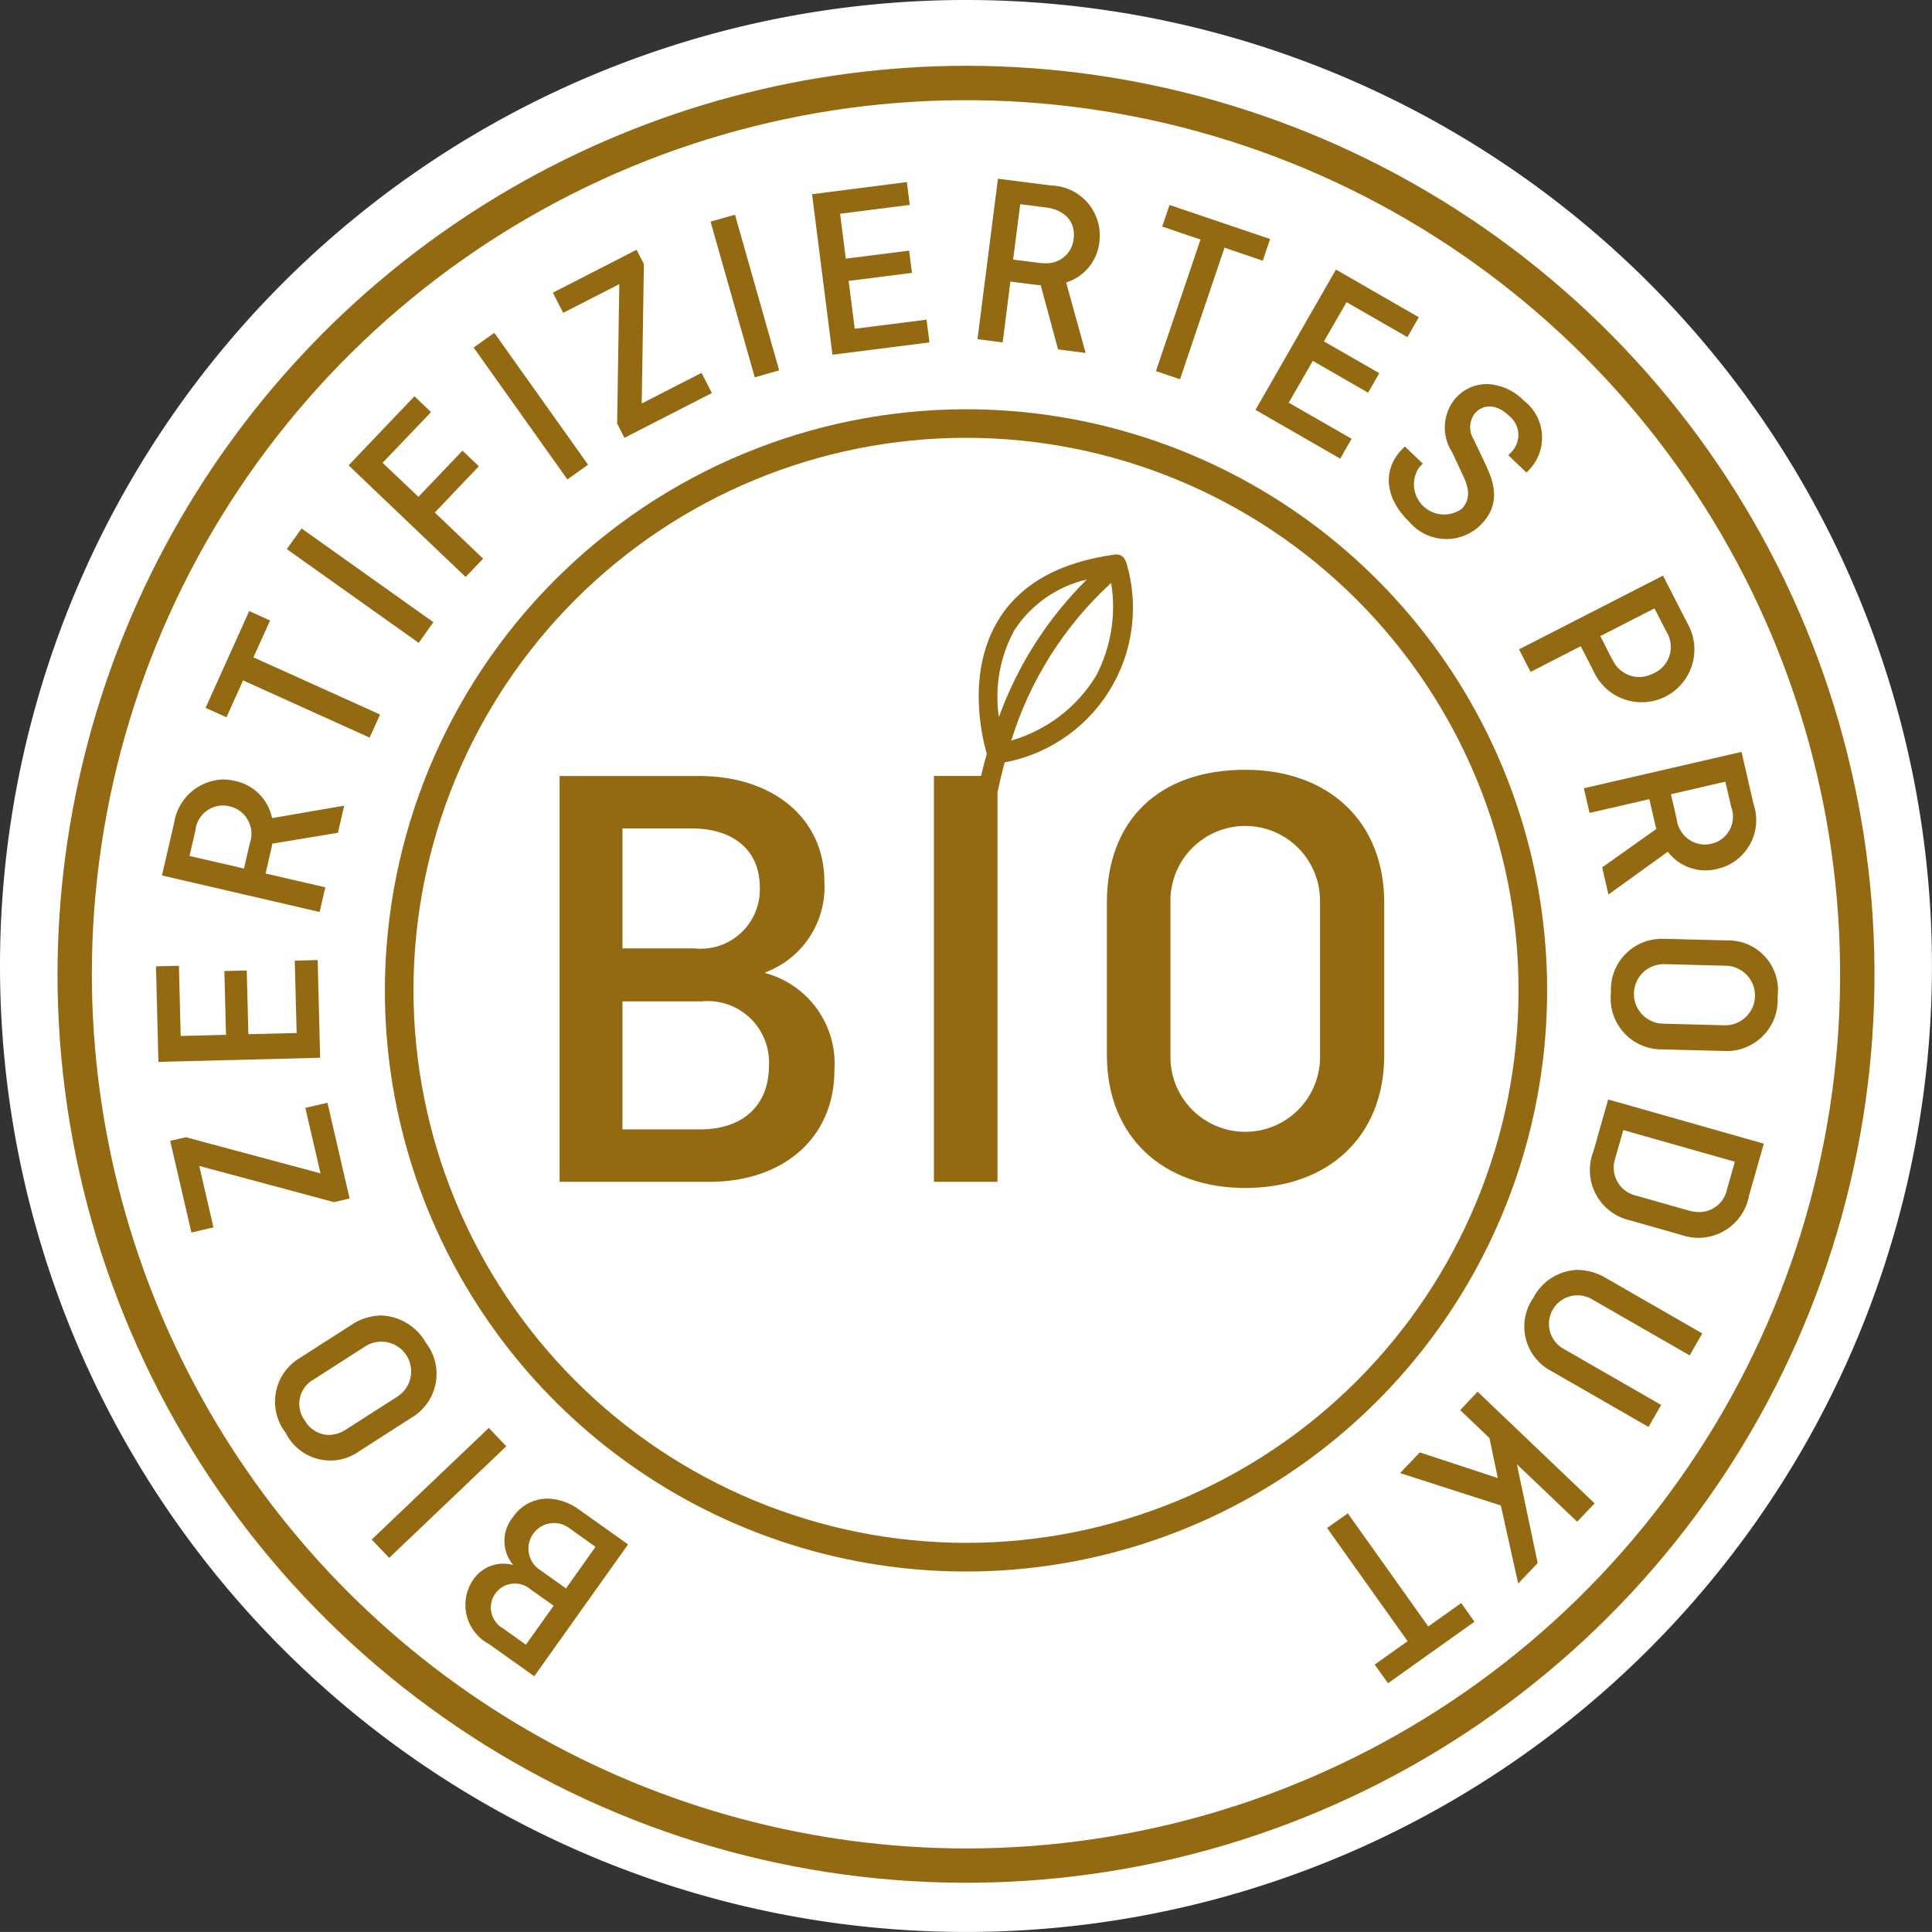 <svg id="Group_11672" data-name="Group 11672" xmlns="http://www.w3.org/2000/svg" xmlns:xlink="http://www.w3.org/1999/xlink" width="89.13" height="89.128" viewBox="0 0 89.13 89.128">
  <rect x="0" y="0" width="89.13" height="89.128" fill="#333333" stroke="none"/>
  <defs>
    <clipPath id="clip-path">
      <rect id="Rectangle_8243" data-name="Rectangle 8243" width="89.13" height="89.128" fill="none"/>
    </clipPath>
    <clipPath id="clip-path-2">
      <path id="Path_50501" data-name="Path 50501" d="M8.184,49.464A40.327,40.327,0,1,1,48.512,89.791,40.374,40.374,0,0,1,8.184,49.464m-1.584,0A41.912,41.912,0,1,0,48.512,7.55,41.96,41.96,0,0,0,6.6,49.464" transform="translate(-6.6 -7.55)" fill="none"/>
    </clipPath>
    <linearGradient id="linear-gradient" x1="0.117" y1="0.88" x2="0.12" y2="0.88" gradientUnits="objectBoundingBox">
      <stop offset="0" stop-color="#d1a148"/>
      <stop offset="0.007" stop-color="#d1a148"/>
      <stop offset="0.093" stop-color="#c7983f"/>
      <stop offset="0.239" stop-color="#ac8027"/>
      <stop offset="0.355" stop-color="#936a11"/>
      <stop offset="0.619" stop-color="#d1a148"/>
      <stop offset="0.992" stop-color="#936a11"/>
      <stop offset="1" stop-color="#936a11"/>
    </linearGradient>
    <clipPath id="clip-path-3">
      <path id="Path_50502" data-name="Path 50502" d="M45.487,73.775a25.49,25.49,0,1,1,25.49,25.49,25.518,25.518,0,0,1-25.49-25.49m-1.32,0a26.81,26.81,0,1,0,26.81-26.808,26.839,26.839,0,0,0-26.81,26.808" transform="translate(-44.167 -46.967)" fill="none"/>
    </clipPath>
    <linearGradient id="linear-gradient-2" x1="-0.099" y1="1.084" x2="-0.093" y2="1.084" xlink:href="#linear-gradient"/>
    <clipPath id="clip-path-4">
      <path id="Path_50503" data-name="Path 50503" d="M55.135,177.981a1.108,1.108,0,1,1,1.249-1.815l1.067.755-1.28,1.8Zm1.7-2.7a1.179,1.179,0,1,1,1.381-1.906l1.167.831-1.362,1.919ZM55.57,172.84a1.725,1.725,0,0,0,.006,2.192l-.008.008a1.674,1.674,0,0,0-1.858.729,2.045,2.045,0,0,0,.754,2.92l2.094,1.487,4.326-6.081-2.25-1.6a2.558,2.558,0,0,0-1.469-.515,1.919,1.919,0,0,0-1.594.861" transform="translate(-53.36 -171.979)" fill="none"/>
    </clipPath>
    <linearGradient id="linear-gradient-3" x1="-1.764" y1="1.924" x2="-1.727" y2="1.924" xlink:href="#linear-gradient"/>
    <clipPath id="clip-path-5">
      <rect id="Rectangle_8248" data-name="Rectangle 8248" width="7.462" height="1.169" transform="matrix(0.724, -0.69, 0.69, 0.724, 0, 5.145)" fill="none"/>
    </clipPath>
    <linearGradient id="linear-gradient-4" x1="-1.888" y1="2.905" x2="-1.841" y2="2.905" xlink:href="#linear-gradient"/>
    <clipPath id="clip-path-6">
      <path id="Path_50504" data-name="Path 50504" d="M32.944,155.816a1.287,1.287,0,0,1,.428-1.906l2.36-1.515a1.375,1.375,0,1,1,1.485,2.315l-2.362,1.513a1.506,1.506,0,0,1-.81.259,1.3,1.3,0,0,1-1.1-.667M35.1,151.4l-2.362,1.513a2.352,2.352,0,0,0-.676,3.473,2.3,2.3,0,0,0,3.429.822l2.362-1.515a2.344,2.344,0,0,0,.682-3.458,2.474,2.474,0,0,0-2.068-1.266,2.525,2.525,0,0,0-1.367.431" transform="translate(-31.575 -150.97)" fill="none"/>
    </clipPath>
    <linearGradient id="linear-gradient-5" x1="-1.04" y1="2.907" x2="-1.002" y2="2.907" xlink:href="#linear-gradient"/>
    <clipPath id="clip-path-7">
      <path id="Path_50505" data-name="Path 50505" d="M25.765,126.792l.7,3.023-6.213-1.668-.721.167.978,4.228,1.018-.234-.655-2.835,6.214,1.668.721-.167-1.021-4.416Z" transform="translate(-19.529 -126.558)" fill="none"/>
    </clipPath>
    <linearGradient id="linear-gradient-6" x1="-0.675" y1="4.193" x2="-0.636" y2="4.193" xlink:href="#linear-gradient"/>
    <clipPath id="clip-path-8">
      <path id="Path_50506" data-name="Path 50506" d="M24.308,110.2l.086,3.338-2.226.055-.076-2.941-1.032.027.075,2.943-2.09.053-.082-3.238-1.057.026.11,4.407,7.462-.19-.114-4.507Z" transform="translate(-17.907 -110.169)" fill="none"/>
    </clipPath>
    <linearGradient id="linear-gradient-7" x1="-0.733" y1="5.755" x2="-0.688" y2="5.755" xlink:href="#linear-gradient"/>
    <clipPath id="clip-path-9">
      <path id="Path_50507" data-name="Path 50507" d="M19.858,92.986l.269-1.163a1.278,1.278,0,0,1,1.554-1.134A1.3,1.3,0,0,1,22.64,92.4l-.269,1.165Zm-.717-1.5-.554,2.4L25.86,95.57l.263-1.138-2.755-.638.273-1.185a.812.812,0,0,0,.033-.192l3.031-.5.289-1.251-3.326.572a2.2,2.2,0,0,0-1.727-1.717,2.443,2.443,0,0,0-.552-.065,2.36,2.36,0,0,0-2.246,2.03" transform="translate(-18.587 -89.459)" fill="none"/>
    </clipPath>
    <linearGradient id="linear-gradient-8" x1="-0.625" y1="5.652" x2="-0.586" y2="5.652" xlink:href="#linear-gradient"/>
    <clipPath id="clip-path-10">
      <path id="Path_50508" data-name="Path 50508" d="M23.592,74.594l.963.434.768-1.7,5.837,2.639.482-1.065L25.8,72.264l.768-1.7-.964-.436Z" transform="translate(-23.592 -70.13)" fill="none"/>
    </clipPath>
    <linearGradient id="linear-gradient-9" x1="-0.86" y1="6.736" x2="-0.819" y2="6.736" xlink:href="#linear-gradient"/>
    <clipPath id="clip-path-11">
      <path id="Path_50509" data-name="Path 50509" d="M32.914,61.6,39,65.925l.676-.954-6.081-4.325Z" transform="translate(-32.914 -60.646)" fill="none"/>
    </clipPath>
    <linearGradient id="linear-gradient-10" x1="-1.443" y1="8.142" x2="-1.396" y2="8.142" xlink:href="#linear-gradient"/>
    <clipPath id="clip-path-12">
      <path id="Path_50510" data-name="Path 50510" d="M40,48.657,45.4,53.808l.806-.847-2.228-2.126L46.009,48.7l-.754-.721-2.032,2.13L41.569,48.54,43.805,46.2l-.766-.73Z" transform="translate(-39.997 -45.466)" fill="none"/>
    </clipPath>
    <linearGradient id="linear-gradient-11" x1="-1.462" y1="6.922" x2="-1.421" y2="6.922" xlink:href="#linear-gradient"/>
    <clipPath id="clip-path-13">
      <path id="Path_50511" data-name="Path 50511" d="M54.355,38.878l4.326,6.085.953-.68L55.308,38.2Z" transform="translate(-54.355 -38.202)" fill="none"/>
    </clipPath>
    <linearGradient id="linear-gradient-12" x1="-2.513" y1="8.733" x2="-2.464" y2="8.733" xlink:href="#linear-gradient"/>
    <clipPath id="clip-path-14">
      <path id="Path_50512" data-name="Path 50512" d="M63.449,30.646l.476.929,2.589-1.324-.1,6.431.336.66,4.034-2.067-.477-.931-2.759,1.413.1-6.432-.338-.66Z" transform="translate(-63.449 -28.667)" fill="none"/>
    </clipPath>
    <linearGradient id="linear-gradient-13" x1="-2.177" y1="6.995" x2="-2.14" y2="6.995" xlink:href="#linear-gradient"/>
    <clipPath id="clip-path-15">
      <rect id="Rectangle_8259" data-name="Rectangle 8259" width="1.171" height="7.465" transform="matrix(0.962, -0.273, 0.273, 0.962, 0, 0.32)" fill="none"/>
    </clipPath>
    <linearGradient id="linear-gradient-14" x1="-4.577" y1="9.928" x2="-4.518" y2="9.928" xlink:href="#linear-gradient"/>
    <clipPath id="clip-path-16">
      <path id="Path_50513" data-name="Path 50513" d="M93.193,21.461l.941,7.405,4.475-.568-.134-1.049-3.314.419-.281-2.208,2.921-.37-.13-1.027-2.921.371-.263-2.073,3.212-.407L97.566,20.9Z" transform="translate(-93.193 -20.905)" fill="none"/>
    </clipPath>
    <linearGradient id="linear-gradient-15" x1="-4.013" y1="8.471" x2="-3.968" y2="8.471" xlink:href="#linear-gradient"/>
    <clipPath id="clip-path-17">
      <path id="Path_50514" data-name="Path 50514" d="M115,24.391l-1.183-.151.326-2.555,1.183.15c.88.11,1.38.668,1.283,1.434a1.253,1.253,0,0,1-1.345,1.139,2.06,2.06,0,0,1-.263-.017m-2.829,3.521,1.161.149.357-2.806,1.205.153a1.131,1.131,0,0,0,.194.012l.8,2.965,1.273.163-.9-3.25a2.2,2.2,0,0,0,1.536-1.892,2.306,2.306,0,0,0-2.236-2.584l-2.446-.312Z" transform="translate(-112.167 -20.509)" fill="none"/>
    </clipPath>
    <linearGradient id="linear-gradient-16" x1="-4.68" y1="8.262" x2="-4.637" y2="8.262" xlink:href="#linear-gradient"/>
    <clipPath id="clip-path-18">
      <path id="Path_50515" data-name="Path 50515" d="M132.949,24.511l1.766.6-2.055,6.069,1.11.375,2.053-6.069,1.764.6.34-1-4.639-1.569Z" transform="translate(-132.66 -23.509)" fill="none"/>
    </clipPath>
    <linearGradient id="linear-gradient-17" x1="-5.844" y1="8.369" x2="-5.798" y2="8.369" xlink:href="#linear-gradient"/>
    <clipPath id="clip-path-19">
      <path id="Path_50516" data-name="Path 50516" d="M144.08,37.417l3.91,2.249.525-.917-2.9-1.664,1.11-1.929,2.551,1.467.517-.9-2.554-1.466,1.043-1.81,2.806,1.613.528-.917-3.823-2.2Z" transform="translate(-144.08 -30.947)" fill="none"/>
    </clipPath>
    <linearGradient id="linear-gradient-18" x1="-5.061" y1="6.828" x2="-5.025" y2="6.828" xlink:href="#linear-gradient"/>
    <clipPath id="clip-path-20">
      <path id="Path_50517" data-name="Path 50517" d="M162.5,44.682a2.088,2.088,0,0,0-.2,2.538l.5,1.073c.287.589.364,1.1-.059,1.544a1.393,1.393,0,0,1-1.973-1.9l.179-.189-.829-.792-.151.156c-.917.964-.733,2.283.353,3.318a2.245,2.245,0,0,0,3.338.106c.924-.971.562-1.959.15-2.827l-.517-1.087a1.041,1.041,0,0,1,.084-1.222c.394-.412.986-.4,1.546.138a1.124,1.124,0,0,1,.112,1.678l-.14.146.839.8.11-.114a2.153,2.153,0,0,0-.244-3.216,2.5,2.5,0,0,0-1.7-.755,1.9,1.9,0,0,0-1.388.6" transform="translate(-159.377 -44.079)" fill="none"/>
    </clipPath>
    <linearGradient id="linear-gradient-19" x1="-5.927" y1="6.987" x2="-5.888" y2="6.987" xlink:href="#linear-gradient"/>
    <clipPath id="clip-path-21">
      <path id="Path_50518" data-name="Path 50518" d="M178.607,69.912l-.542-1.063,2.5-1.279.544,1.064a1.328,1.328,0,0,1-.57,1.924,1.549,1.549,0,0,1-.7.181,1.376,1.376,0,0,1-1.224-.827m-4.3-.452.533,1.041,2.314-1.185.587,1.142a2.434,2.434,0,1,0,4.327-2.215l-1.118-2.185Z" transform="translate(-174.306 -66.057)" fill="none"/>
    </clipPath>
    <linearGradient id="linear-gradient-20" x1="-6.592" y1="6.538" x2="-6.554" y2="6.538" xlink:href="#linear-gradient"/>
    <clipPath id="clip-path-22">
      <path id="Path_50519" data-name="Path 50519" d="M186.053,89.4l-.267-1.163,2.509-.58.269,1.163a1.279,1.279,0,0,1-.9,1.7,1.506,1.506,0,0,1-.341.041,1.321,1.321,0,0,1-1.27-1.163m-4.285-1.436.263,1.138,2.758-.635.273,1.185a.792.792,0,0,0,.055.185l-2.505,1.778.289,1.251,2.739-1.972a2.193,2.193,0,0,0,2.306.786,2.307,2.307,0,0,0,1.649-2.994l-.554-2.4Z" transform="translate(-181.768 -86.281)" fill="none"/>
    </clipPath>
    <linearGradient id="linear-gradient-21" x1="-6.893" y1="5.623" x2="-6.855" y2="5.623" xlink:href="#linear-gradient"/>
    <clipPath id="clip-path-23">
      <path id="Path_50520" data-name="Path 50520" d="M190.089,111.726l-2.8-.072a1.374,1.374,0,1,1,.069-2.747l2.8.072a1.374,1.374,0,0,1-.019,2.748h-.05m-5.212-1.507a2.352,2.352,0,0,0,2.379,2.619l2.8.072a2.355,2.355,0,0,0,2.509-2.5,2.3,2.3,0,0,0-2.379-2.6l-2.8-.072h-.079a2.347,2.347,0,0,0-2.43,2.484" transform="translate(-184.876 -107.735)" fill="none"/>
    </clipPath>
    <linearGradient id="linear-gradient-22" x1="-7.856" y1="5.511" x2="-7.813" y2="5.511" xlink:href="#linear-gradient"/>
    <clipPath id="clip-path-24">
      <path id="Path_50521" data-name="Path 50521" d="M187.06,131.295l-2.373-.674a1.335,1.335,0,0,1-.994-1.78l.357-1.257,5.149,1.461-.359,1.256a1.309,1.309,0,0,1-1.289,1.066,1.8,1.8,0,0,1-.491-.072m-4.383-2.744a2.377,2.377,0,0,0,1.69,3.2l2.373.674a2.375,2.375,0,0,0,3.116-1.831l.678-2.383-7.181-2.039Z" transform="translate(-182.543 -126.168)" fill="none"/>
    </clipPath>
    <linearGradient id="linear-gradient-23" x1="-6.787" y1="3.961" x2="-6.749" y2="3.961" xlink:href="#linear-gradient"/>
    <clipPath id="clip-path-25">
      <path id="Path_50522" data-name="Path 50522" d="M175.348,147.047a2.318,2.318,0,0,0,.88,3.373l4.45,2.56.585-1.014-4.452-2.56a1.32,1.32,0,1,1,1.314-2.285l4.452,2.558.582-1.014-4.45-2.558a2.612,2.612,0,0,0-1.3-.373,2.378,2.378,0,0,0-2.058,1.314" transform="translate(-174.959 -145.733)" fill="none"/>
    </clipPath>
    <linearGradient id="linear-gradient-24" x1="-6.176" y1="3.004" x2="-6.14" y2="3.004" xlink:href="#linear-gradient"/>
    <clipPath id="clip-path-26">
      <path id="Path_50523" data-name="Path 50523" d="M163.457,160.57l1.349,1.287.387,1.848-3.6-1.185-.91.955,4.649,1.495.8,3.6.9-.945-.96-4.558,2.78,2.65.807-.845-5.4-5.153Z" transform="translate(-160.688 -159.723)" fill="none"/>
    </clipPath>
    <linearGradient id="linear-gradient-25" x1="-5.087" y1="2.162" x2="-5.054" y2="2.162" xlink:href="#linear-gradient"/>
    <clipPath id="clip-path-27">
      <path id="Path_50524" data-name="Path 50524" d="M152.3,174.352l3.714,5.222-1.519,1.079.615.861,3.988-2.837-.611-.863-1.519,1.081-3.713-5.219Z" transform="translate(-152.298 -173.676)" fill="none"/>
    </clipPath>
    <linearGradient id="linear-gradient-26" x1="-5.97" y1="1.996" x2="-5.929" y2="1.996" xlink:href="#linear-gradient"/>
    <clipPath id="clip-path-28">
      <path id="Path_50525" data-name="Path 50525" d="M67.117,99.453h3.65a2.827,2.827,0,0,1,3.109,2.967c0,1.8-1.17,2.937-3.166,2.937H67.117Zm0-7.979h3.2c1.91,0,3.136,1,3.136,2.709A2.731,2.731,0,0,1,70.4,97.006H67.117Zm-2.9-2.42v18.722h6.923c3.364,0,5.756-1.992,5.756-5.158A4.326,4.326,0,0,0,73.7,98.145v-.029a4.2,4.2,0,0,0,2.732-4.19c0-2.937-2.39-4.872-5.783-4.872Z" transform="translate(-64.214 -89.054)" fill="none"/>
    </clipPath>
    <linearGradient id="linear-gradient-27" x1="-1.15" y1="2.467" x2="-1.13" y2="2.467" xlink:href="#linear-gradient"/>
    <clipPath id="clip-path-29">
      <path id="Path_50526" data-name="Path 50526" d="M129.962,101.512V94.469a3.451,3.451,0,1,1,6.9,0v7.043a3.451,3.451,0,1,1-6.9,0m-2.932-7.043v7.043c0,3.762,2.59,6.125,6.383,6.125,3.821,0,6.411-2.363,6.411-6.125V94.469c0-3.762-2.59-6.125-6.411-6.125-4.02,0-6.383,2.363-6.383,6.125" transform="translate(-127.03 -88.344)" fill="none"/>
    </clipPath>
    <linearGradient id="linear-gradient-28" x1="-2.397" y1="2.419" x2="-2.377" y2="2.419" xlink:href="#linear-gradient"/>
    <clipPath id="clip-path-30">
      <path id="Path_50527" data-name="Path 50527" d="M115.358,64.959a6.861,6.861,0,0,1-.7,4.283,6.769,6.769,0,0,1-3.908,2.98,16.438,16.438,0,0,1,4.6-7.262m-4.434,2.134a5.464,5.464,0,0,1,3.32-2.3,17.132,17.132,0,0,0-4.059,6.346,6.388,6.388,0,0,1,.739-4.051m4.619-3.446c-2.539.342-4.344,1.346-5.361,2.986-1.507,2.432-.778,5.442-.556,6.206-.1.354-.186.693-.263,1.021H107.18V92.581h2.933V74.608c.091-.431.2-.888.333-1.377a7.255,7.255,0,0,0,5.615-9.2.412.412,0,0,0-.051-.114.426.426,0,0,0-.418-.277l-.049,0" transform="translate(-107.18 -63.645)" fill="none"/>
    </clipPath>
    <linearGradient id="linear-gradient-29" x1="-1.761" y1="2.119" x2="-1.742" y2="2.119" xlink:href="#linear-gradient"/>
  </defs>
  <g id="Group_11613" data-name="Group 11613">
    <g id="Group_11612" data-name="Group 11612" clip-path="url(#clip-path)">
      <path id="Path_50500" data-name="Path 50500" d="M44.565,89.128A44.564,44.564,0,1,0,0,44.563,44.564,44.564,0,0,0,44.565,89.128" transform="translate(0)" fill="#fff"/>
    </g>
  </g>
  <g id="Group_11615" data-name="Group 11615" transform="translate(2.653 3.035)">
    <g id="Group_11614" data-name="Group 11614" clip-path="url(#clip-path-2)">
      <rect id="Rectangle_8244" data-name="Rectangle 8244" width="116.339" height="116.34" transform="translate(-38.821 26.115) rotate(-33.928)" fill="url(#linear-gradient)"/>
    </g>
  </g>
  <g id="Group_11617" data-name="Group 11617" transform="translate(17.755 18.88)">
    <g id="Group_11616" data-name="Group 11616" clip-path="url(#clip-path-3)">
      <rect id="Rectangle_8245" data-name="Rectangle 8245" width="74.418" height="74.417" transform="translate(-24.832 16.704) rotate(-33.928)" fill="url(#linear-gradient-2)"/>
    </g>
  </g>
  <g id="Group_11619" data-name="Group 11619" transform="translate(21.45 69.134)">
    <g id="Group_11618" data-name="Group 11618" clip-path="url(#clip-path-4)">
      <rect id="Rectangle_8246" data-name="Rectangle 8246" width="11.065" height="11.164" transform="matrix(0.835, -0.55, 0.55, 0.835, -4.092, 2.479)" fill="url(#linear-gradient-3)"/>
    </g>
  </g>
  <g id="Group_11621" data-name="Group 11621" transform="translate(17.148 65.879)">
    <g id="Group_11620" data-name="Group 11620" transform="translate(0 0)" clip-path="url(#clip-path-5)">
      <rect id="Rectangle_8247" data-name="Rectangle 8247" width="8.481" height="8.421" transform="matrix(0.835, -0.55, 0.55, 0.835, -2.752, 1.811)" fill="url(#linear-gradient-4)"/>
    </g>
  </g>
  <g id="Group_11623" data-name="Group 11623" transform="translate(12.693 60.688)">
    <g id="Group_11622" data-name="Group 11622" clip-path="url(#clip-path-6)">
      <rect id="Rectangle_8249" data-name="Rectangle 8249" width="10.654" height="10.35" transform="matrix(0.835, -0.55, 0.55, 0.835, -3.58, 2.132)" fill="url(#linear-gradient-5)"/>
    </g>
  </g>
  <g id="Group_11625" data-name="Group 11625" transform="translate(7.85 50.875)">
    <g id="Group_11624" data-name="Group 11624" clip-path="url(#clip-path-7)">
      <rect id="Rectangle_8250" data-name="Rectangle 8250" width="10.202" height="9.548" transform="translate(-2.748 1.809) rotate(-33.359)" fill="url(#linear-gradient-6)"/>
    </g>
  </g>
  <g id="Group_11627" data-name="Group 11627" transform="translate(7.198 44.287)">
    <g id="Group_11626" data-name="Group 11626" clip-path="url(#clip-path-8)">
      <rect id="Rectangle_8251" data-name="Rectangle 8251" width="8.907" height="8.087" transform="translate(-2.157 1.42) rotate(-33.359)" fill="url(#linear-gradient-7)"/>
    </g>
  </g>
  <g id="Group_11629" data-name="Group 11629" transform="translate(7.472 35.962)">
    <g id="Group_11628" data-name="Group 11628" clip-path="url(#clip-path-9)">
      <rect id="Rectangle_8252" data-name="Rectangle 8252" width="10.381" height="9.726" transform="matrix(0.835, -0.55, 0.55, 0.835, -2.807, 1.848)" fill="url(#linear-gradient-8)"/>
    </g>
  </g>
  <g id="Group_11631" data-name="Group 11631" transform="translate(9.484 28.192)">
    <g id="Group_11630" data-name="Group 11630" clip-path="url(#clip-path-10)">
      <rect id="Rectangle_8253" data-name="Rectangle 8253" width="9.935" height="9.304" transform="matrix(0.835, -0.55, 0.55, 0.835, -2.682, 1.766)" fill="url(#linear-gradient-9)"/>
    </g>
  </g>
  <g id="Group_11633" data-name="Group 11633" transform="translate(13.231 24.379)">
    <g id="Group_11632" data-name="Group 11632" clip-path="url(#clip-path-11)">
      <rect id="Rectangle_8254" data-name="Rectangle 8254" width="8.551" height="8.127" transform="translate(-2.425 1.596) rotate(-33.359)" fill="url(#linear-gradient-10)"/>
    </g>
  </g>
  <g id="Group_11635" data-name="Group 11635" transform="translate(16.078 18.277)">
    <g id="Group_11634" data-name="Group 11634" clip-path="url(#clip-path-12)">
      <rect id="Rectangle_8255" data-name="Rectangle 8255" width="9.776" height="10.384" transform="matrix(0.835, -0.55, 0.55, 0.835, -3.832, 2.523)" fill="url(#linear-gradient-11)"/>
    </g>
  </g>
  <g id="Group_11637" data-name="Group 11637" transform="translate(21.85 15.357)">
    <g id="Group_11636" data-name="Group 11636" clip-path="url(#clip-path-13)">
      <rect id="Rectangle_8256" data-name="Rectangle 8256" width="8.127" height="8.55" transform="matrix(0.835, -0.55, 0.55, 0.835, -3.105, 2.044)" fill="url(#linear-gradient-12)"/>
    </g>
  </g>
  <g id="Group_11639" data-name="Group 11639" transform="translate(25.506 11.524)">
    <g id="Group_11638" data-name="Group 11638" clip-path="url(#clip-path-14)">
      <rect id="Rectangle_8257" data-name="Rectangle 8257" width="10.898" height="11.28" transform="matrix(0.835, -0.55, 0.55, 0.835, -3.985, 2.623)" fill="url(#linear-gradient-13)"/>
    </g>
  </g>
  <g id="Group_11641" data-name="Group 11641" transform="translate(32.781 9.905)">
    <g id="Group_11640" data-name="Group 11640" transform="translate(0 0)" clip-path="url(#clip-path-15)">
      <rect id="Rectangle_8258" data-name="Rectangle 8258" width="6.768" height="8.005" transform="translate(-3.445 2.268) rotate(-33.359)" fill="url(#linear-gradient-14)"/>
    </g>
  </g>
  <g id="Group_11643" data-name="Group 11643" transform="translate(37.463 8.404)">
    <g id="Group_11642" data-name="Group 11642" clip-path="url(#clip-path-16)">
      <rect id="Rectangle_8260" data-name="Rectangle 8260" width="8.901" height="9.627" transform="translate(-3.656 2.407) rotate(-33.359)" fill="url(#linear-gradient-15)"/>
    </g>
  </g>
  <g id="Group_11645" data-name="Group 11645" transform="translate(45.09 8.244)">
    <g id="Group_11644" data-name="Group 11644" clip-path="url(#clip-path-17)">
      <rect id="Rectangle_8261" data-name="Rectangle 8261" width="9.263" height="9.903" transform="translate(-3.692 2.431) rotate(-33.359)" fill="url(#linear-gradient-16)"/>
    </g>
  </g>
  <g id="Group_11647" data-name="Group 11647" transform="translate(53.328 9.45)">
    <g id="Group_11646" data-name="Group 11646" clip-path="url(#clip-path-18)">
      <rect id="Rectangle_8262" data-name="Rectangle 8262" width="8.822" height="9.614" transform="translate(-3.694 2.432) rotate(-33.359)" fill="url(#linear-gradient-17)"/>
    </g>
  </g>
  <g id="Group_11649" data-name="Group 11649" transform="translate(57.919 12.44)">
    <g id="Group_11648" data-name="Group 11648" clip-path="url(#clip-path-19)">
      <rect id="Rectangle_8263" data-name="Rectangle 8263" width="11.093" height="11.429" transform="translate(-4.004 2.636) rotate(-33.359)" fill="url(#linear-gradient-18)"/>
    </g>
  </g>
  <g id="Group_11651" data-name="Group 11651" transform="translate(64.068 17.719)">
    <g id="Group_11650" data-name="Group 11650" clip-path="url(#clip-path-20)">
      <rect id="Rectangle_8264" data-name="Rectangle 8264" width="10.518" height="10.436" transform="matrix(0.835, -0.55, 0.55, 0.835, -3.737, 2.244)" fill="url(#linear-gradient-19)"/>
    </g>
  </g>
  <g id="Group_11653" data-name="Group 11653" transform="translate(70.069 26.554)">
    <g id="Group_11652" data-name="Group 11652" clip-path="url(#clip-path-21)">
      <rect id="Rectangle_8265" data-name="Rectangle 8265" width="10.475" height="9.847" transform="translate(-2.864 1.885) rotate(-33.359)" fill="url(#linear-gradient-20)"/>
    </g>
  </g>
  <g id="Group_11655" data-name="Group 11655" transform="translate(73.069 34.684)">
    <g id="Group_11654" data-name="Group 11654" clip-path="url(#clip-path-22)">
      <rect id="Rectangle_8266" data-name="Rectangle 8266" width="10.435" height="9.984" transform="matrix(0.835, -0.55, 0.55, 0.835, -3.022, 1.99)" fill="url(#linear-gradient-21)"/>
    </g>
  </g>
  <g id="Group_11657" data-name="Group 11657" transform="translate(74.318 43.308)">
    <g id="Group_11656" data-name="Group 11656" clip-path="url(#clip-path-23)">
      <rect id="Rectangle_8267" data-name="Rectangle 8267" width="9.355" height="8.624" transform="matrix(0.835, -0.55, 0.55, 0.835, -2.43, 1.575)" fill="url(#linear-gradient-22)"/>
    </g>
  </g>
  <g id="Group_11659" data-name="Group 11659" transform="translate(73.38 50.718)">
    <g id="Group_11658" data-name="Group 11658" clip-path="url(#clip-path-24)">
      <rect id="Rectangle_8268" data-name="Rectangle 8268" width="10.598" height="10.134" transform="matrix(0.835, -0.55, 0.55, 0.835, -3.369, 2.017)" fill="url(#linear-gradient-23)"/>
    </g>
  </g>
  <g id="Group_11661" data-name="Group 11661" transform="translate(70.332 58.583)">
    <g id="Group_11660" data-name="Group 11660" clip-path="url(#clip-path-25)">
      <rect id="Rectangle_8269" data-name="Rectangle 8269" width="11.123" height="10.752" transform="matrix(0.835, -0.55, 0.55, 0.835, -3.674, 2.191)" fill="url(#linear-gradient-24)"/>
    </g>
  </g>
  <g id="Group_11663" data-name="Group 11663" transform="translate(64.595 64.207)">
    <g id="Group_11662" data-name="Group 11662" clip-path="url(#clip-path-26)">
      <rect id="Rectangle_8270" data-name="Rectangle 8270" width="12.365" height="12.329" transform="matrix(0.835, -0.55, 0.55, 0.835, -4.065, 2.676)" fill="url(#linear-gradient-25)"/>
    </g>
  </g>
  <g id="Group_11665" data-name="Group 11665" transform="translate(61.222 69.816)">
    <g id="Group_11664" data-name="Group 11664" clip-path="url(#clip-path-27)">
      <rect id="Rectangle_8271" data-name="Rectangle 8271" width="9.988" height="10.285" transform="translate(-3.6 2.37) rotate(-33.359)" fill="url(#linear-gradient-26)"/>
    </g>
  </g>
  <g id="Group_11667" data-name="Group 11667" transform="translate(25.813 35.799)">
    <g id="Group_11666" data-name="Group 11666" clip-path="url(#clip-path-28)">
      <rect id="Rectangle_8272" data-name="Rectangle 8272" width="19.484" height="22.351" transform="translate(-7.254 3.444) rotate(-25.399)" fill="url(#linear-gradient-27)"/>
    </g>
  </g>
  <g id="Group_11669" data-name="Group 11669" transform="translate(51.065 35.513)">
    <g id="Group_11668" data-name="Group 11668" clip-path="url(#clip-path-29)">
      <rect id="Rectangle_8273" data-name="Rectangle 8273" width="19.833" height="22.916" transform="translate(-7.475 3.549) rotate(-25.399)" fill="url(#linear-gradient-28)"/>
    </g>
  </g>
  <g id="Group_11671" data-name="Group 11671" transform="translate(43.085 25.585)">
    <g id="Group_11670" data-name="Group 11670" clip-path="url(#clip-path-30)">
      <rect id="Rectangle_8274" data-name="Rectangle 8274" width="21.204" height="30.314" transform="matrix(0.903, -0.429, 0.429, 0.903, -11.212, 5.324)" fill="url(#linear-gradient-29)"/>
    </g>
  </g>
</svg>
